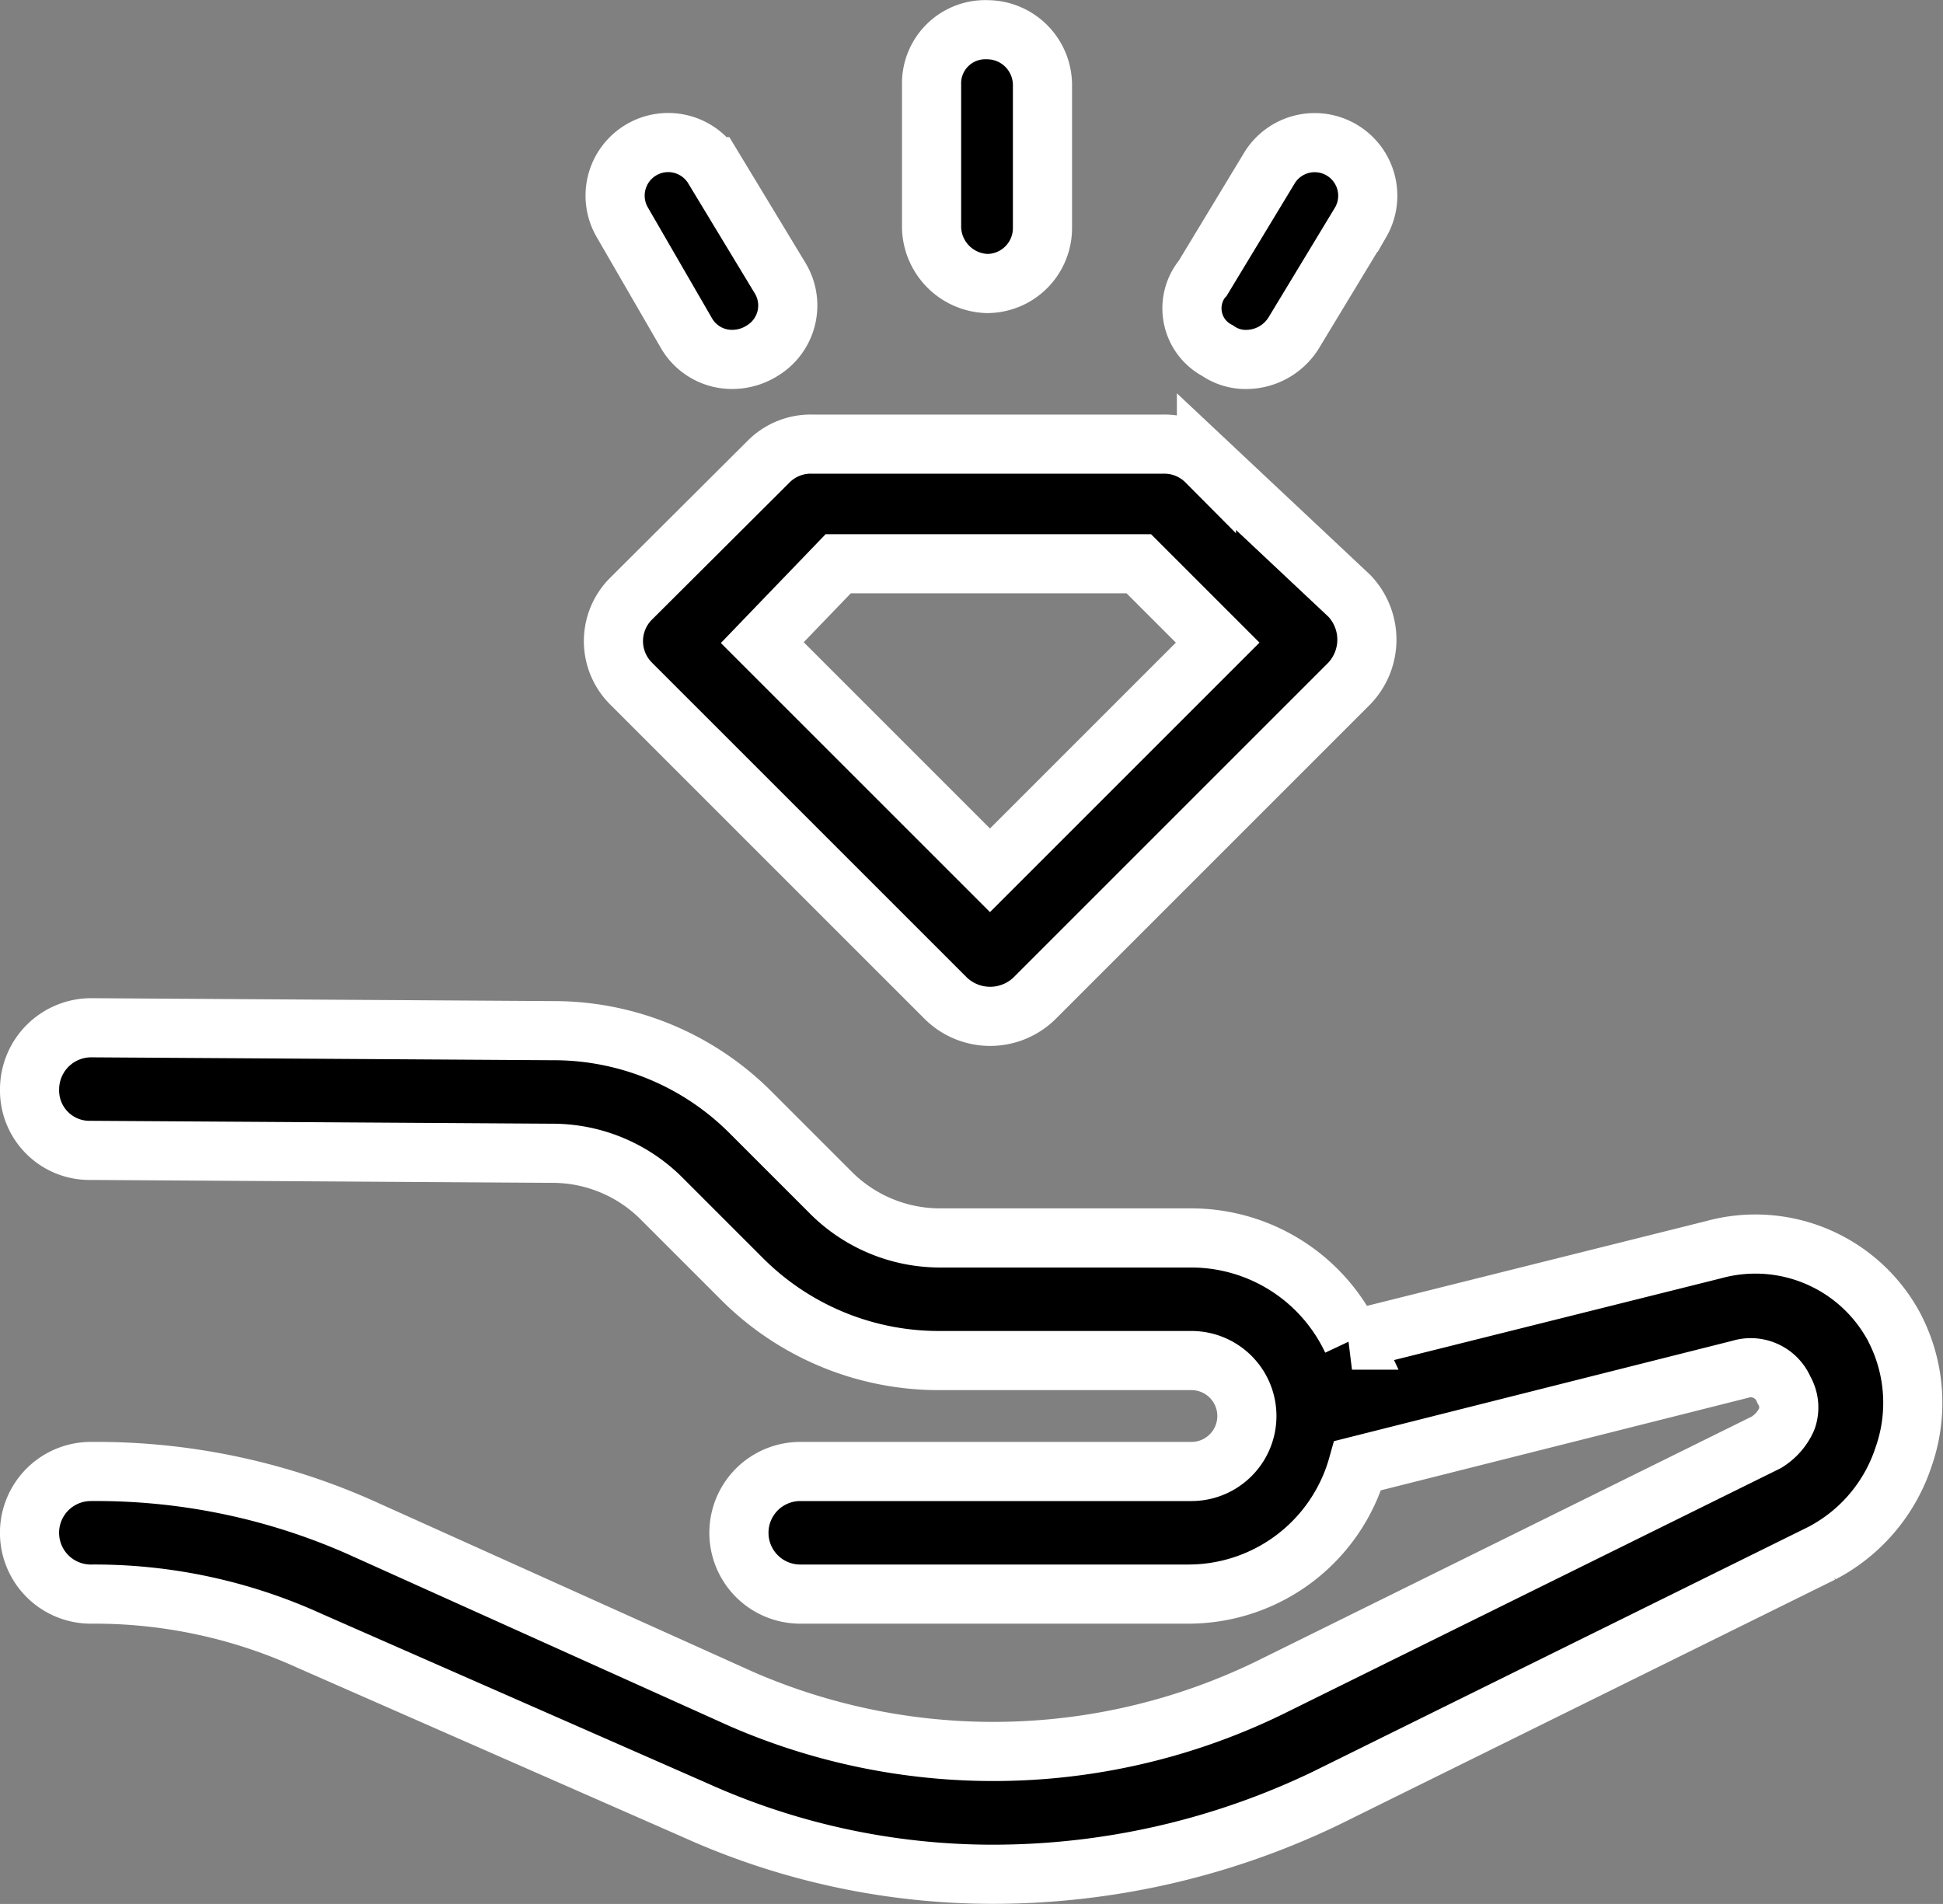 <svg xmlns="http://www.w3.org/2000/svg" width="39.424" height="38.634" viewBox="0 0 39.424 38.634">
  <rect x="0" y="0" width="39.424" height="38.634" fill="#808080" stroke="none"/>
  <g id="noun-exclusive-4789293" transform="translate(-168.514 -102.437)">
    <path id="Path_114" data-name="Path 114" d="M206.962,300.66a3.194,3.194,0,0,0-3.672-1.6l-7.344,1.836a3.605,3.605,0,0,0-3.258-2.073h-5.094a3.132,3.132,0,0,1-2.251-.948l-1.6-1.6a5.641,5.641,0,0,0-4.027-1.658l-9.358-.059a1.251,1.251,0,0,0-1.244,1.244,1.215,1.215,0,0,0,1.244,1.244l9.358.059a3.132,3.132,0,0,1,2.251.948l1.6,1.6a5.641,5.641,0,0,0,4.027,1.658h5.094a1.125,1.125,0,1,1,0,2.251h-7.937a1.244,1.244,0,1,0,0,2.488h7.877a3.57,3.57,0,0,0,3.435-2.606l7.759-1.955a.729.729,0,0,1,.888.415.7.7,0,0,1,.059.592,1.052,1.052,0,0,1-.415.474l-10.069,4.975a12.8,12.8,0,0,1-10.72.237l-7.759-3.495a13.209,13.209,0,0,0-5.449-1.125,1.244,1.244,0,0,0,0,2.488A10.514,10.514,0,0,1,174.8,307l7.818,3.435a14.685,14.685,0,0,0,6.1,1.3,15.588,15.588,0,0,0,6.693-1.54l10.069-4.975a3.4,3.4,0,0,0,1.658-1.955,3.307,3.307,0,0,0-.178-2.607Z" transform="translate(0 -171.266)" stroke="#fff" stroke-width="1.2"/>
    <path id="Path_115" data-name="Path 115" d="M281.475,185.7a1.215,1.215,0,0,0,0,1.717l6.4,6.4a1.288,1.288,0,0,0,1.777,0l6.4-6.4a1.288,1.288,0,0,0,0-1.777l-2.9-2.724a1.205,1.205,0,0,0-.888-.355h-7.108a1.206,1.206,0,0,0-.888.355Zm4.205-.711h6.1l1.6,1.6-4.62,4.62-4.62-4.62Z" transform="translate(-100.159 -71.112)" stroke="#fff" stroke-width="1.2"/>
    <path id="Path_116" data-name="Path 116" d="M343.284,108.19a1.125,1.125,0,0,0,1.125-1.125v-2.9a1.125,1.125,0,0,0-1.125-1.125,1.089,1.089,0,0,0-1.125,1.125v2.9A1.164,1.164,0,0,0,343.284,108.19Z" transform="translate(-154.743)" stroke="#fff" stroke-width="1.2"/>
    <path id="Path_117" data-name="Path 117" d="M392.6,128.745a1,1,0,0,0,.592.178,1.139,1.139,0,0,0,.948-.533l1.362-2.251a1.077,1.077,0,0,0-1.836-1.125l-1.362,2.251A.969.969,0,0,0,392.6,128.745Z" transform="translate(-199.38 -19.192)" stroke="#fff" stroke-width="1.2"/>
    <path id="Path_118" data-name="Path 118" d="M282.765,128.389a1.067,1.067,0,0,0,.948.533,1.142,1.142,0,0,0,.592-.178,1.071,1.071,0,0,0,.355-1.481l-1.362-2.251a1.077,1.077,0,0,0-1.836,1.125Z" transform="translate(-100.323 -19.192)" stroke="#fff" stroke-width="1.2"/>
  </g>
</svg>
